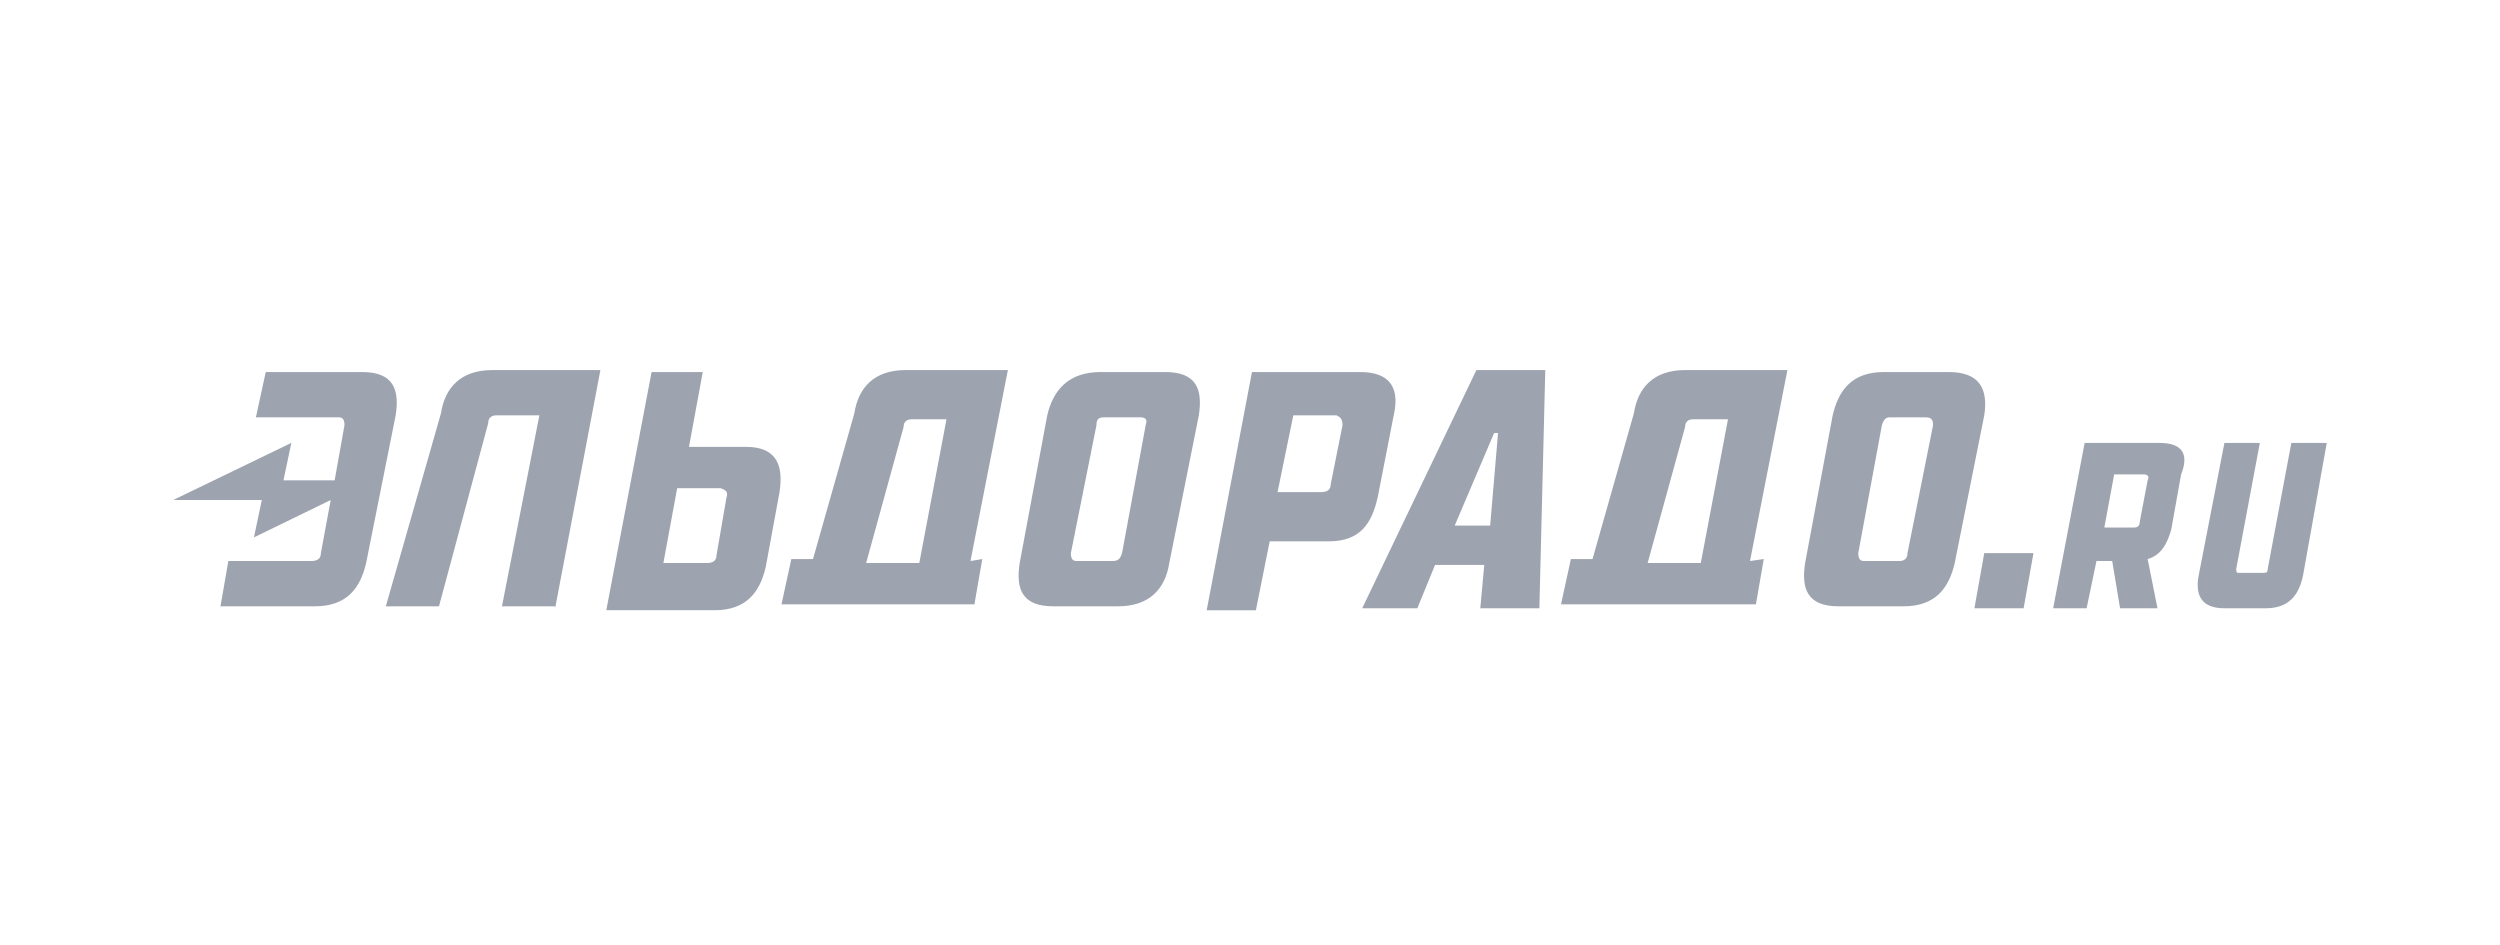 <?xml version="1.0" encoding="utf-8"?>
<!-- Generator: Adobe Illustrator 25.2.1, SVG Export Plug-In . SVG Version: 6.00 Build 0)  -->
<!DOCTYPE svg PUBLIC "-//W3C//DTD SVG 1.1//EN" "http://www.w3.org/Graphics/SVG/1.1/DTD/svg11.dtd">
<svg version="1.1" id="Слой_1" xmlns:x="http://ns.adobe.com/Extensibility/1.0/" xmlns:i="http://ns.adobe.com/AdobeIllustrator/10.0/" xmlns:graph="http://ns.adobe.com/Graphs/1.0/"
	 xmlns="http://www.w3.org/2000/svg" xmlns:xlink="http://www.w3.org/1999/xlink" x="0px" y="0px" viewBox="0 0 127 48"
	 style="enable-background:new 0 0 127 48;" xml:space="preserve">
<style type="text/css">
	.st0{fill:#9DA3AF;}
</style>
<path class="st0" d="M20.1,21.1c0.2-1.3-0.1-2.2-1.7-2.2h-4.9L13,21.2h4.2c0.2,0,0.3,0.1,0.3,0.4l-0.5,2.8h-2.6l0.4-1.9l-6,2.9h4.5
	l-0.4,1.9l3.9-1.9l-0.5,2.7c0,0.3-0.2,0.4-0.5,0.4h-4.2l-0.4,2.3H16c1.6,0,2.3-0.9,2.6-2.2L20.1,21.1z M28.2,30.9l2.3-12.1h-5.5
	c-1.6,0-2.4,0.9-2.6,2.2l-2.8,9.8h2.7l2.5-9.3c0-0.3,0.2-0.4,0.4-0.4h2.2l-1.9,9.7H28.2z M36.9,25.3l-0.5,2.9c0,0.3-0.2,0.4-0.5,0.4
	h-2.2l0.7-3.8h2.2C36.9,24.9,37,25,36.9,25.3 M39.6,25c0.2-1.3-0.1-2.3-1.7-2.3h-2.9l0.7-3.8h-2.6l-2.3,12.1h5.5
	c1.6,0,2.3-0.9,2.6-2.2L39.6,25z M48.1,21.2l-1.4,7.4h-2.7l1.9-6.9c0-0.3,0.2-0.4,0.4-0.4H48.1z M49.3,28.5l1.9-9.7H46
	c-1.6,0-2.4,0.9-2.6,2.2l-2.1,7.4h-1.1l-0.5,2.3h0.9h8.2h0.7l0.4-2.3L49.3,28.5L49.3,28.5z M58.2,21.6L57,28.1
	c-0.1,0.3-0.2,0.4-0.5,0.4h-1.8c-0.2,0-0.3-0.1-0.3-0.4l1.3-6.5c0-0.3,0.1-0.4,0.4-0.4h1.8C58.2,21.2,58.3,21.3,58.2,21.6
	 M60.9,21.1c0.2-1.3-0.1-2.2-1.7-2.2h-3.3c-1.6,0-2.4,0.9-2.7,2.2l-1.4,7.5c-0.2,1.3,0.1,2.2,1.7,2.2h3.3c1.6,0,2.4-0.9,2.6-2.2
	L60.9,21.1z M68.2,21.6l-0.6,3c0,0.3-0.2,0.4-0.5,0.4h-2.2l0.8-3.9h2.2C68.1,21.2,68.2,21.3,68.2,21.6 M70.8,21.1
	c0.3-1.3-0.1-2.2-1.7-2.2h-5.5l-2.3,12.1h2.5l0.7-3.5h3c1.6,0,2.2-0.9,2.5-2.3L70.8,21.1z M76.1,22l-0.4,4.7h-1.8l2-4.7
	C76,22,76.1,22,76.1,22z M78.2,30.9l0.3-12.1h-3.5l-5.8,12.1h2.8l0.9-2.2h2.5l-0.2,2.2H78.2z M87.8,21.2l-1.4,7.4h-2.7l1.9-6.9
	c0-0.3,0.2-0.4,0.4-0.4H87.8z M88.9,28.5l1.9-9.7h-5.2c-1.6,0-2.4,0.9-2.6,2.2l-2.1,7.4h-1.1l-0.5,2.3h0.9h8.2h0.8l0.4-2.3
	L88.9,28.5L88.9,28.5z M98.2,21.6l-1.3,6.5c0,0.3-0.2,0.4-0.4,0.4h-1.8c-0.2,0-0.3-0.1-0.3-0.4l1.2-6.5c0.1-0.3,0.2-0.4,0.4-0.4h1.8
	C98.1,21.2,98.2,21.3,98.2,21.6 M99,18.9h-3.3c-1.6,0-2.3,0.9-2.6,2.2l-1.4,7.5c-0.2,1.3,0.1,2.2,1.7,2.2h3.3c1.6,0,2.3-0.9,2.6-2.2
	l1.5-7.5C101,19.8,100.6,18.9,99,18.9 M103.3,28.1l-0.5,2.8h-2.5l0.5-2.8H103.3z M117,29.2c-0.2,1-0.7,1.7-1.9,1.7h-2.1
	c-1.2,0-1.5-0.7-1.3-1.7l1.3-6.7h1.8l-1.2,6.4c0,0.1,0,0.2,0.1,0.2h1.3c0.1,0,0.2,0,0.2-0.2l1.2-6.4h1.8L117,29.2z M109.1,24.4
	l-0.4,2.1c0,0.2-0.1,0.3-0.3,0.3h-1.5l0.5-2.7h1.5C109.1,24.1,109.2,24.2,109.1,24.4 M109.7,22.5h-3.8l-1.6,8.4h1.7l0.5-2.4h0.8
	l0.4,2.4h1.9l-0.5-2.5c0.7-0.2,1-0.8,1.2-1.5l0.5-2.8C111.2,23.1,110.9,22.5,109.7,22.5"/>
</svg>
